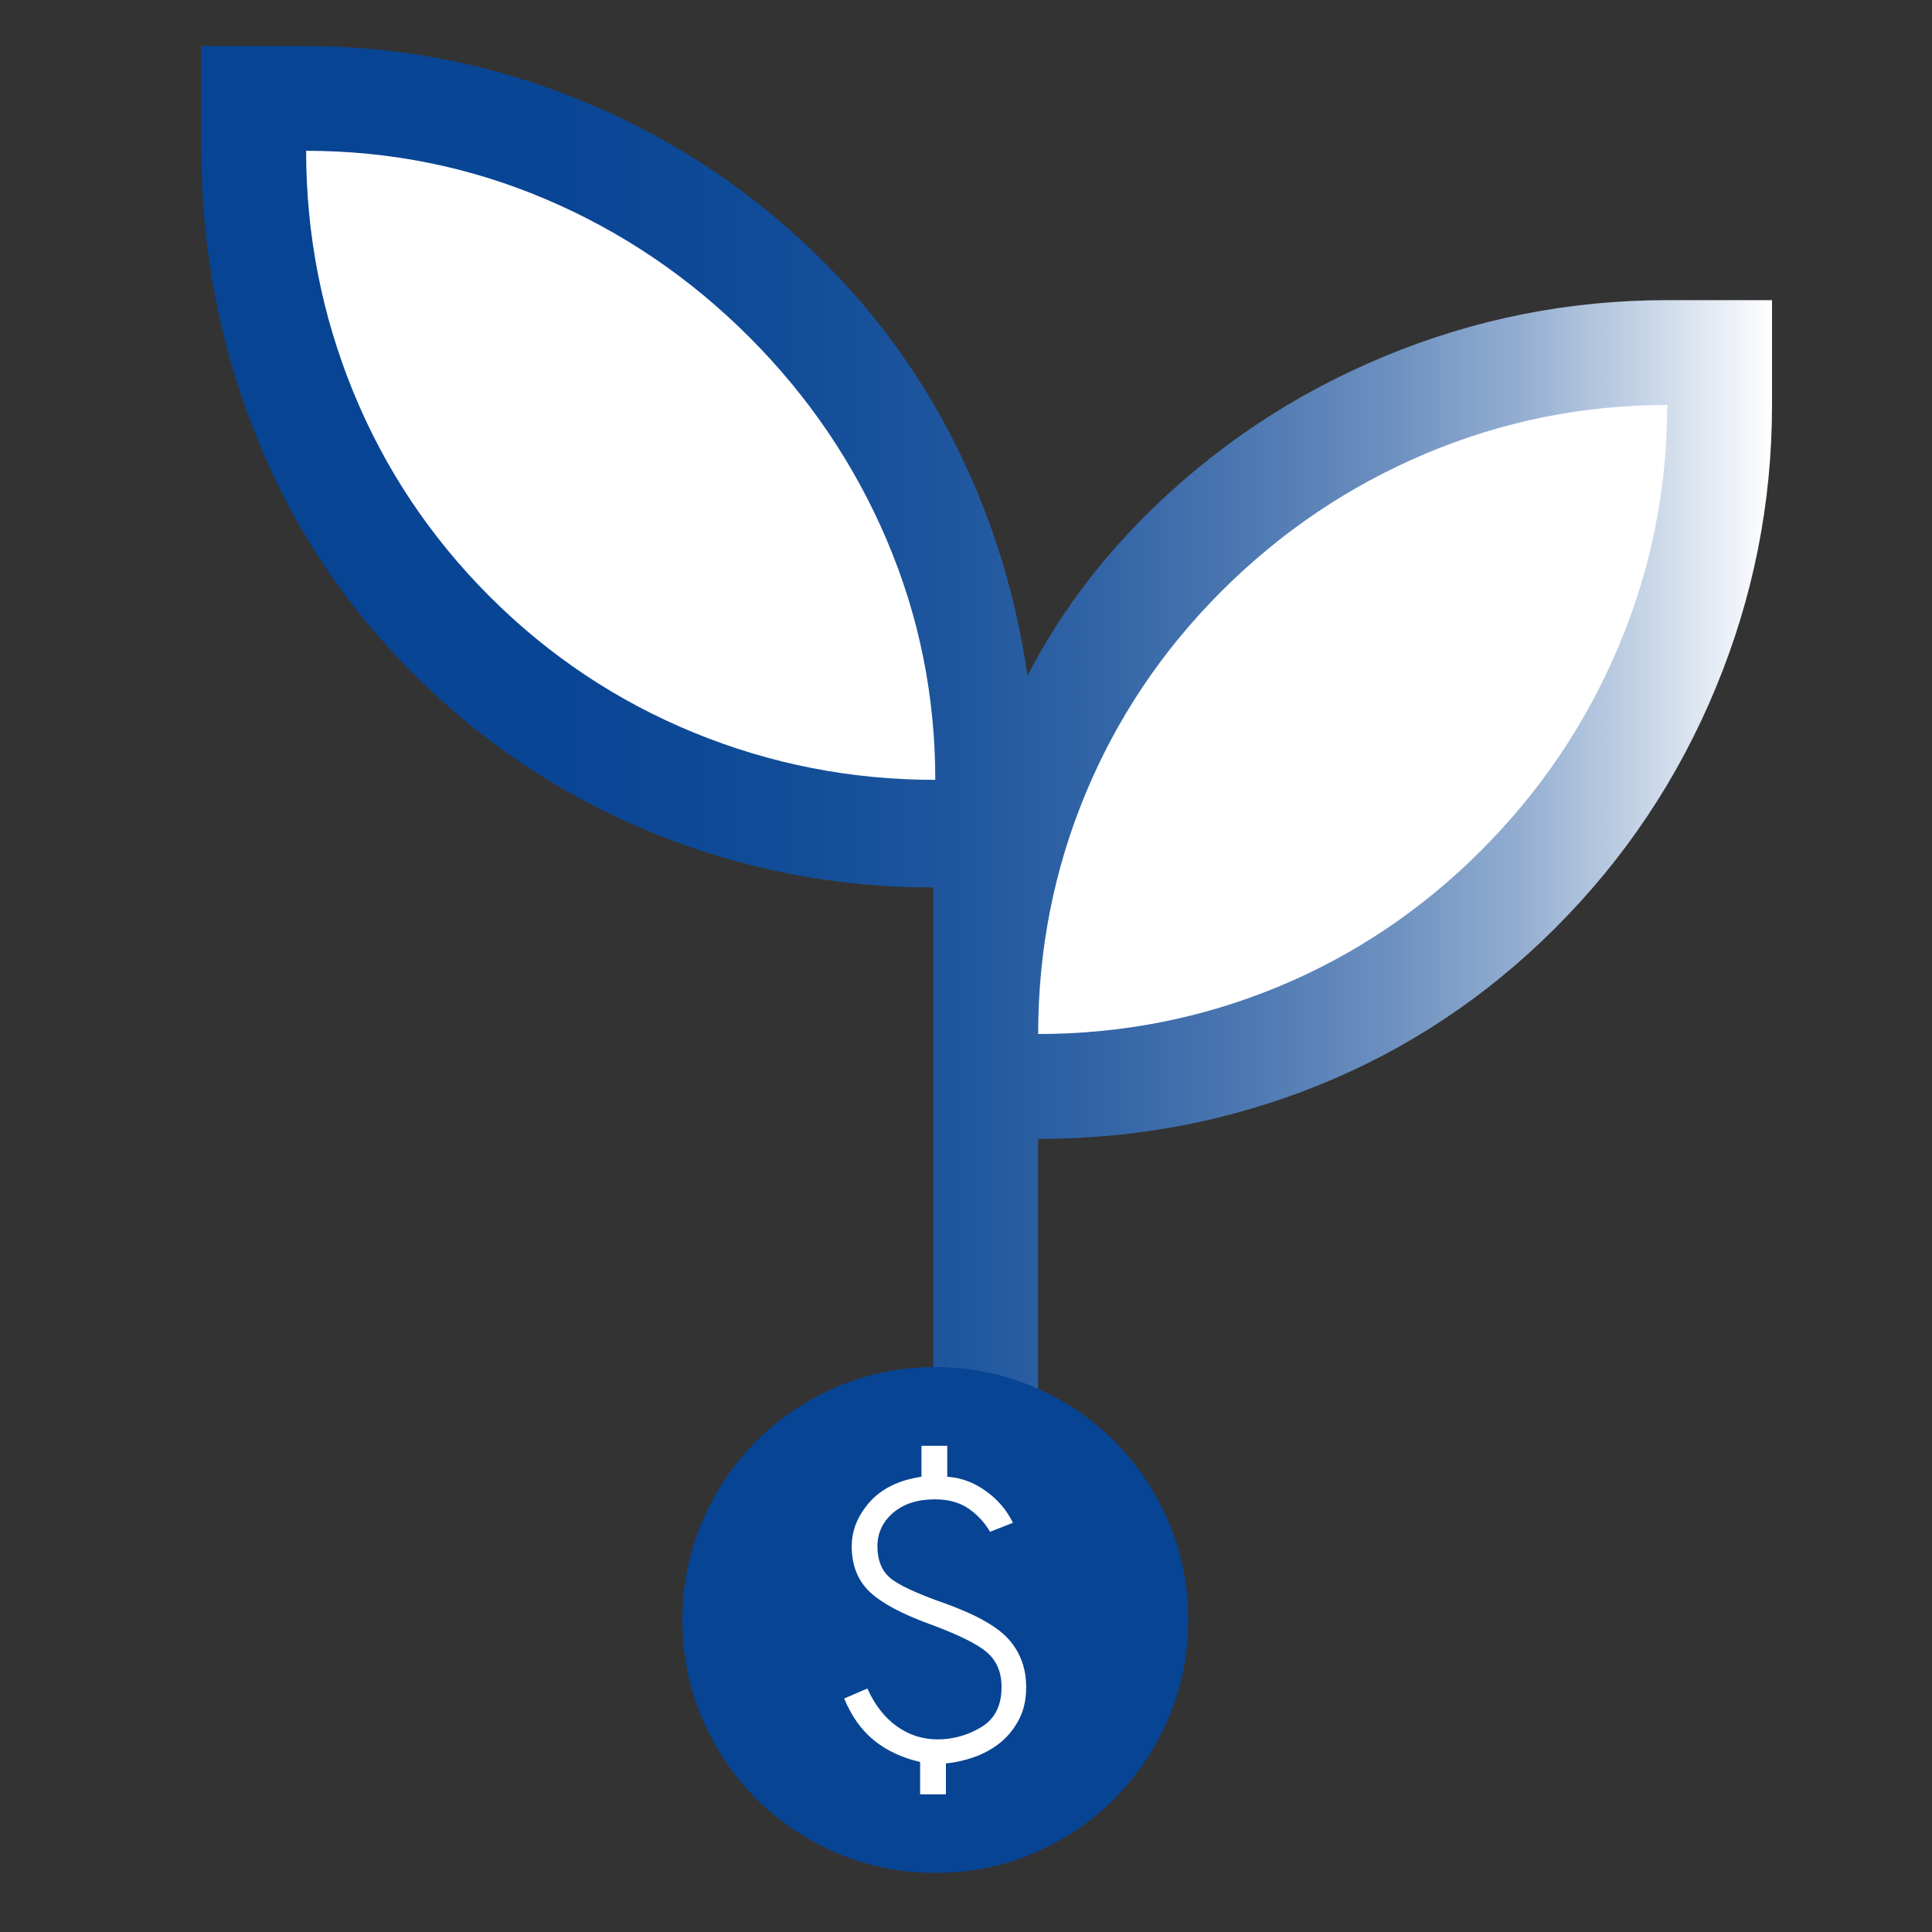 <?xml version="1.0" encoding="UTF-8"?>
<svg width="48" height="48" id="Layer_1" xmlns="http://www.w3.org/2000/svg" xmlns:xlink="http://www.w3.org/1999/xlink" viewBox="0 0 200 200">
  <rect x="0" y="0" width="200" height="200" fill="#333333" stroke="none"/>
  <defs>
    <style>
      .cls-1 {
        fill: #fff;
      }

      .cls-2 {
        fill: #074494;
      }

      .cls-3 {
        fill: url(#linear-gradient);
      }
    </style>
    <linearGradient id="linear-gradient" x1="20.84" y1="91.18" x2="183.44" y2="91.18" gradientUnits="userSpaceOnUse">
      <stop offset="0" stop-color="#074494"/>
      <stop offset=".23" stop-color="#094595"/>
      <stop offset=".37" stop-color="#114c98"/>
      <stop offset=".48" stop-color="#1f569e"/>
      <stop offset=".58" stop-color="#3466a7"/>
      <stop offset=".67" stop-color="#4e79b2"/>
      <stop offset=".76" stop-color="#6e91c0"/>
      <stop offset=".84" stop-color="#94aed1"/>
      <stop offset=".91" stop-color="#c0d0e4"/>
      <stop offset=".98" stop-color="#f1f4f9"/>
      <stop offset="1" stop-color="#fff"/>
    </linearGradient>
  </defs>
  <path class="cls-3" d="M96.61,177.6v-85.73c-10.19,0-19.92-1.9-29.2-5.71-9.28-3.81-17.5-9.29-24.67-16.46-7.17-7.17-12.61-15.43-16.32-24.8s-5.57-19.13-5.57-29.28V4.77h10.85c9.96,0,19.61,1.94,28.93,5.83,9.33,3.89,17.55,9.4,24.67,16.54,5.75,5.75,10.41,12.28,13.97,19.6,3.57,7.32,5.93,15.06,7.09,23.21,1.6-3.08,3.4-5.97,5.39-8.67,1.99-2.71,4.24-5.32,6.76-7.84,7.15-7.14,15.41-12.65,24.78-16.54,9.37-3.89,19.14-5.83,29.3-5.83h10.85v10.85c0,10.17-1.95,19.94-5.84,29.32-3.89,9.38-9.41,17.64-16.56,24.79-7.15,7.15-15.32,12.58-24.51,16.3-9.19,3.72-18.88,5.57-29.07,5.57v59.7h-10.85Z"/>
  <path class="cls-1" d="M96.82,80.74c0-8.68-1.67-16.96-5.02-24.83-3.35-7.87-8.1-14.88-14.25-21.03-6.15-6.15-13.16-10.9-21.03-14.25-7.87-3.35-16.15-5.02-24.83-5.02,0,8.68,1.63,17,4.88,24.96,3.26,7.96,7.96,15.01,14.11,21.17,6.15,6.15,13.21,10.85,21.17,14.11,7.96,3.26,16.28,4.88,24.96,4.88Z"/>
  <path class="cls-1" d="M107.46,107.04c8.68,0,16.96-1.63,24.83-4.88,7.87-3.26,14.88-7.96,21.03-14.11,6.15-6.15,10.9-13.21,14.25-21.17s5.02-16.28,5.02-24.96c-8.68,0-17,1.67-24.96,5.02-7.96,3.35-15.01,8.1-21.17,14.25-6.15,6.15-10.85,13.16-14.11,21.03-3.26,7.87-4.88,16.15-4.88,24.83Z"/>
  <g>
    <path class="cls-2" d="M96.83,193.88c-3.62,0-7.02-.69-10.21-2.06-3.19-1.37-5.96-3.24-8.32-5.59-2.36-2.36-4.22-5.13-5.6-8.31-1.38-3.18-2.06-6.59-2.06-10.21s.69-7.02,2.06-10.21c1.37-3.19,3.24-5.96,5.59-8.32,2.36-2.36,5.13-4.22,8.31-5.6,3.18-1.38,6.59-2.06,10.21-2.06s7.02.69,10.21,2.06c3.19,1.37,5.96,3.24,8.32,5.59,2.36,2.36,4.22,5.13,5.6,8.31,1.38,3.18,2.06,6.59,2.06,10.21s-.69,7.02-2.06,10.21c-1.37,3.19-3.24,5.96-5.59,8.32s-5.13,4.22-8.31,5.6c-3.18,1.38-6.59,2.06-10.21,2.06Z"/>
    <path class="cls-1" d="M95.25,185.73v-3.33c-1.86-.43-3.44-1.17-4.74-2.21s-2.35-2.5-3.12-4.36l2.4-1.04c.76,1.69,1.76,2.99,3.03,3.9,1.26.91,2.68,1.37,4.25,1.37s3.11-.42,4.51-1.27c1.4-.84,2.1-2.23,2.1-4.14,0-1.53-.5-2.73-1.51-3.6s-2.98-1.84-5.91-2.92c-2.92-1.06-5-2.18-6.24-3.35-1.23-1.18-1.85-2.75-1.85-4.71,0-1.65.62-3.18,1.86-4.58,1.24-1.4,3.03-2.27,5.36-2.62v-3.2h2.67v3.2c1.43.1,2.76.59,3.99,1.48,1.24.88,2.17,1.98,2.81,3.29l-2.37.93c-.57-.97-1.32-1.78-2.24-2.41s-2.08-.95-3.46-.95c-1.8,0-3.24.46-4.33,1.39-1.08.93-1.63,2.08-1.63,3.48s.42,2.46,1.25,3.21c.84.75,2.76,1.65,5.76,2.7,3.27,1.18,5.49,2.44,6.65,3.79,1.16,1.35,1.74,2.97,1.74,4.88,0,1.28-.25,2.41-.76,3.37-.51.96-1.16,1.76-1.96,2.4-.8.63-1.69,1.12-2.68,1.47-.98.34-1.95.56-2.91.65v3.2h-2.67Z"/>
  </g>
</svg>